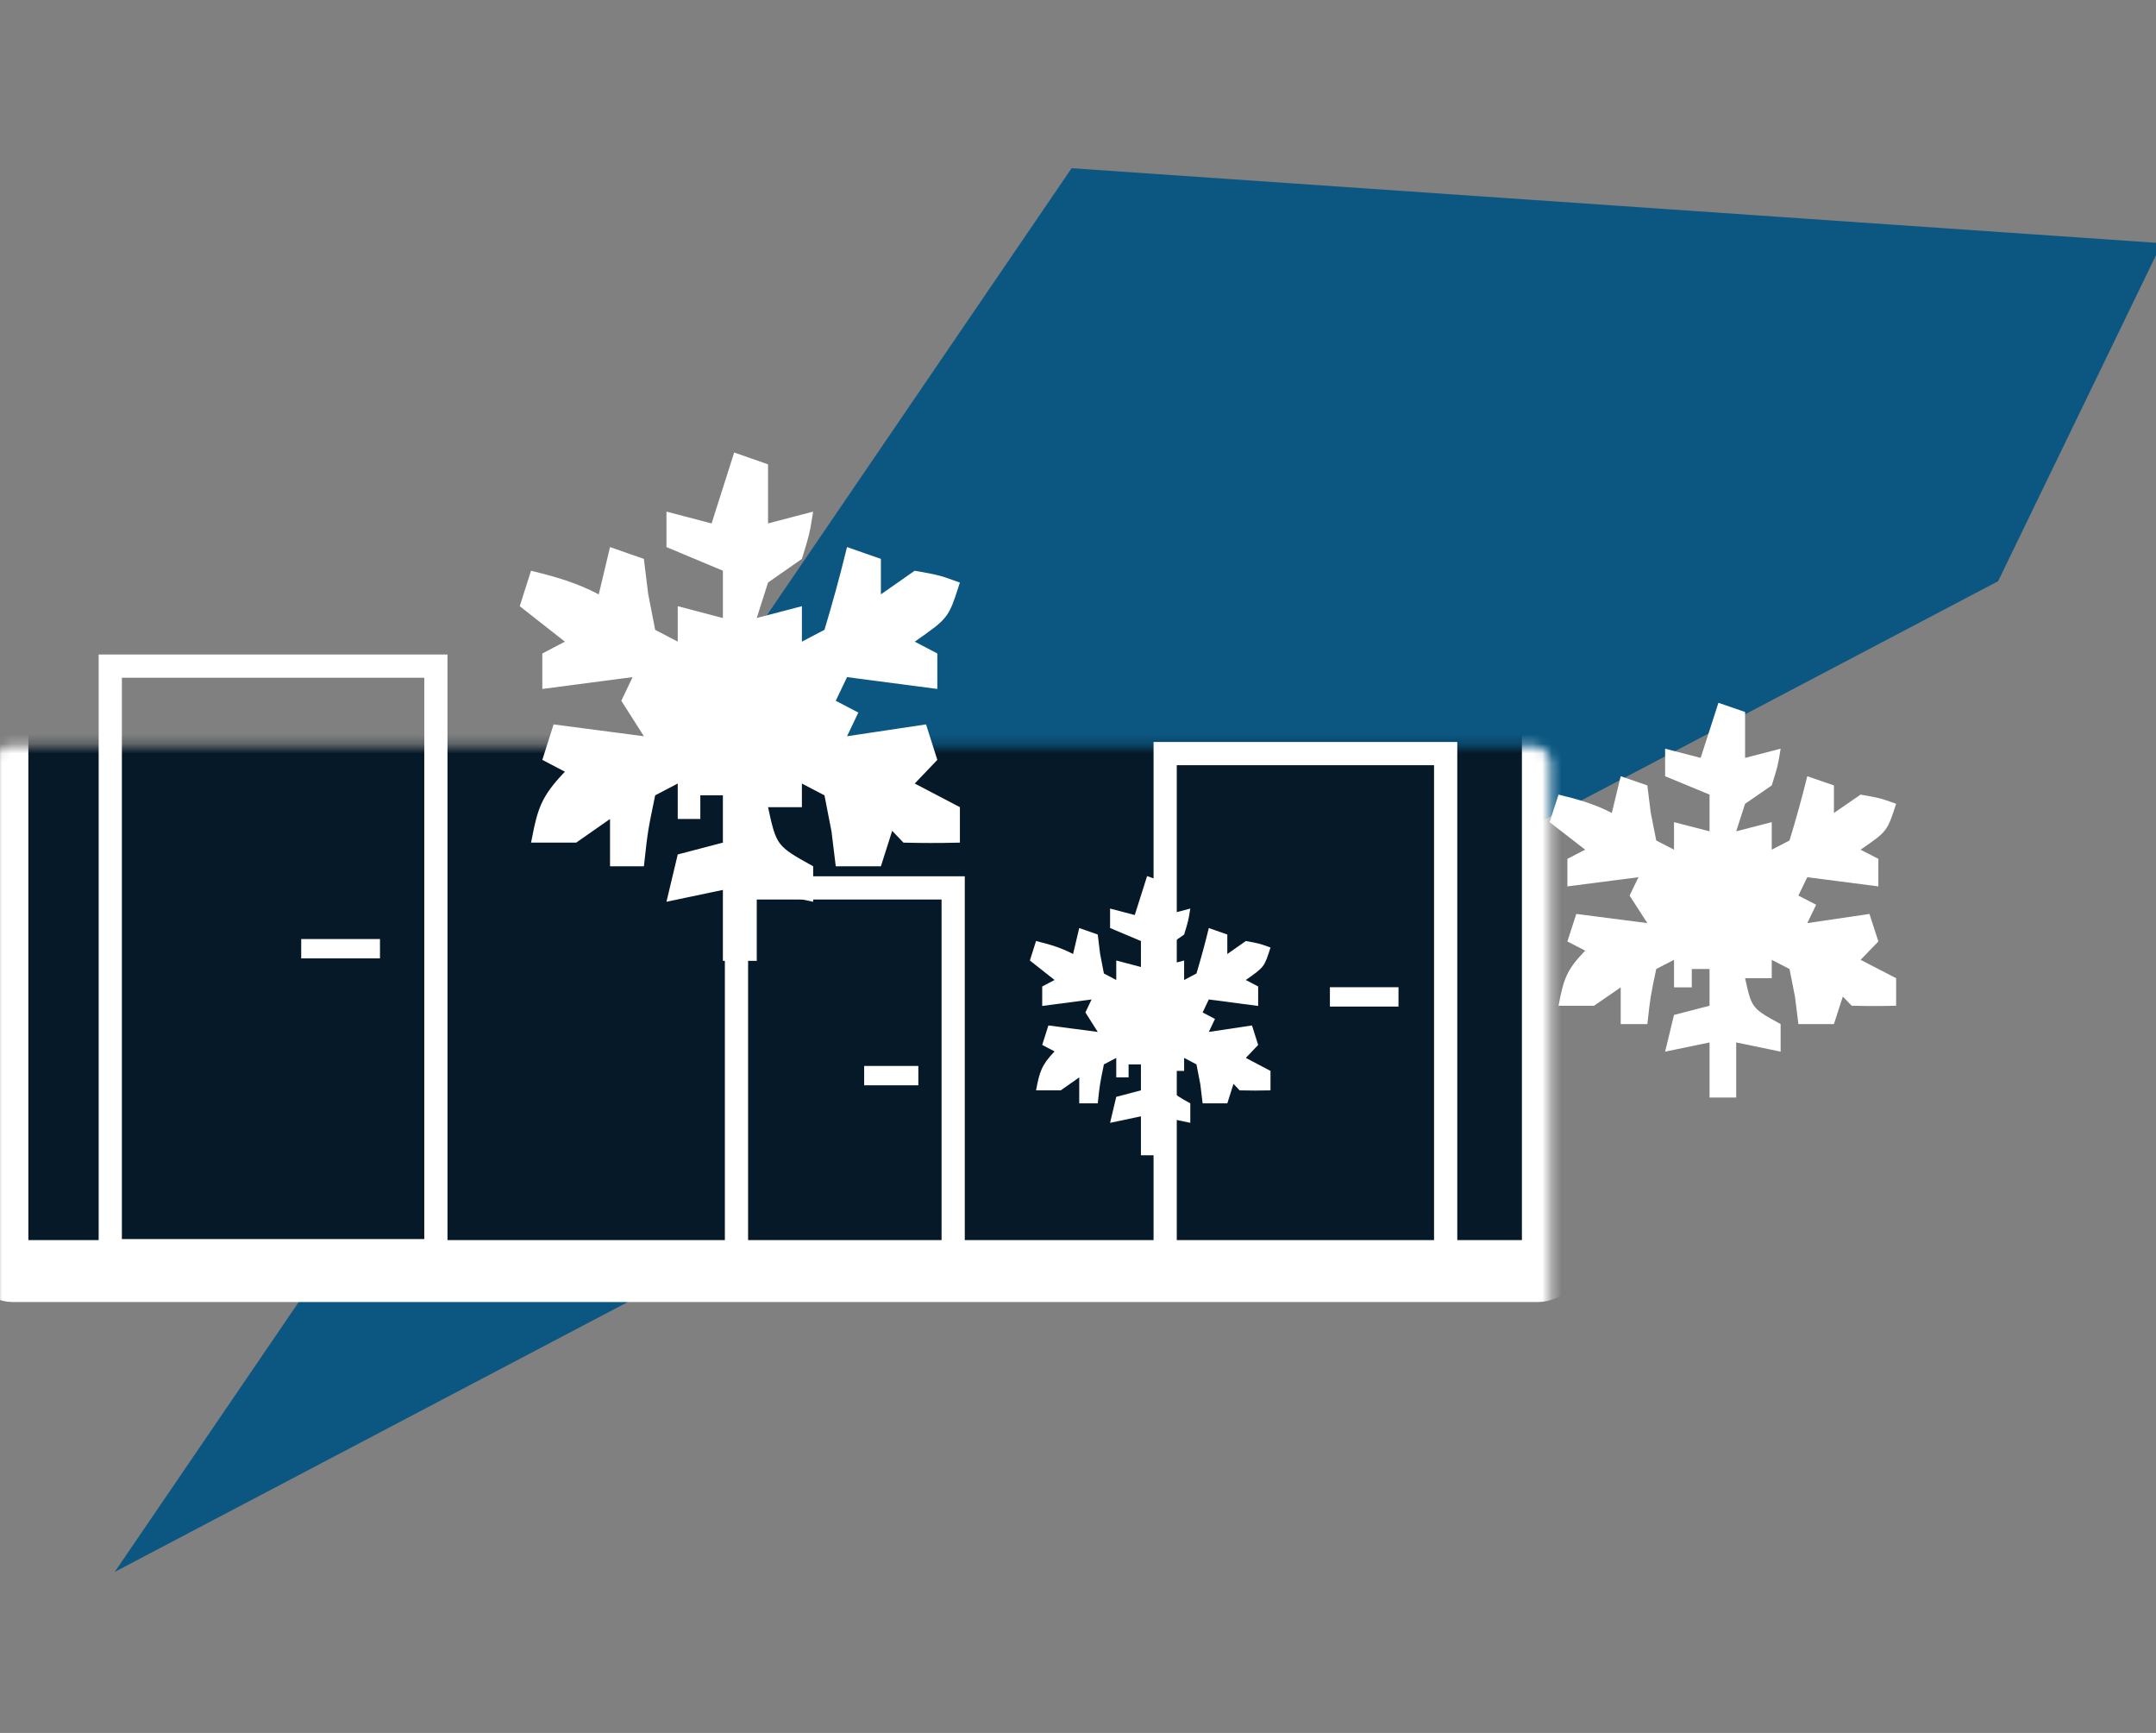 <svg width="224" height="180" viewBox="0 0 224 180" fill="none" xmlns="http://www.w3.org/2000/svg">
<rect x="0" y="0" width="224" height="180" fill="#808080" stroke="none"/>
<g clip-path="url(#clip0_11263_18411)">
<path d="M11.923 163.272L111.335 17.472L224.605 25.261L207.595 60.37L11.923 163.272Z" fill="#0B5781"/>
<mask id="path-2-inside-1_11263_18411" fill="white">
<rect x="-0.27" y="38.757" width="161.607" height="93.27" rx="1.608"/>
</mask>
<rect x="-0.27" y="38.757" width="161.607" height="93.27" rx="1.608" fill="#061928" stroke="white" stroke-width="6.432" mask="url(#path-2-inside-1_11263_18411)"/>
<rect x="11.457" y="69.19" width="33.829" height="60.718" stroke="white" stroke-width="2.412"/>
<line x1="31.295" y1="98.543" x2="39.478" y2="98.543" stroke="white" stroke-width="2.01"/>
<path d="M75.508 59.013L75.262 58.909C73.407 58.132 71.552 57.354 69.645 56.556V53.661C71.026 54.023 72.41 54.385 73.832 54.757L74.201 54.853L74.316 54.49C75.05 52.186 75.783 49.882 76.536 47.516C77.48 47.845 78.427 48.175 79.394 48.513V54.889L79.898 54.757C81.252 54.403 82.605 54.048 83.99 53.685C83.723 55.347 83.655 55.584 82.97 57.802C81.847 58.586 80.723 59.371 79.566 60.179L79.454 60.257L79.413 60.387C79.026 61.602 78.639 62.818 78.24 64.07L78.019 64.766L78.726 64.581C80.11 64.219 81.494 63.857 82.912 63.485V67.312L83.5 67.005C84.274 66.6 85.048 66.194 85.846 65.776L85.995 65.698L86.044 65.536C86.86 62.829 87.611 60.099 88.288 57.349C89.223 57.675 90.161 58.002 91.12 58.337V62.507L91.752 62.065C92.868 61.286 93.984 60.506 95.131 59.705C96.311 59.917 96.904 60.026 97.447 60.168C97.944 60.298 98.399 60.458 99.227 60.756C98.711 62.368 98.442 63.144 97.944 63.795C97.405 64.5 96.591 65.074 94.81 66.318L94.267 66.697L94.853 67.005C95.556 67.374 96.261 67.741 96.982 68.119V71.103C94.038 70.717 91.09 70.331 88.057 69.934L87.767 69.895L87.642 70.159C87.255 70.97 86.867 71.78 86.469 72.615L86.302 72.965L86.645 73.144C87.308 73.491 87.97 73.837 88.647 74.191C88.315 74.886 87.983 75.584 87.642 76.299L87.315 76.982L88.064 76.87C92.013 76.279 92.123 76.261 95.933 75.691C96.39 77.129 96.442 77.295 96.929 78.822C96.21 79.575 95.49 80.331 94.749 81.106L94.38 81.493L94.853 81.74C96.331 82.514 97.809 83.288 99.328 84.083V87.13C97.567 87.171 95.803 87.169 94.041 87.126C93.693 86.761 93.344 86.394 92.985 86.019L92.517 85.528L92.311 86.175C91.954 87.3 91.595 88.424 91.228 89.578H87.188C87.057 88.505 86.926 87.429 86.791 86.324L86.789 86.311L86.786 86.296C86.544 85.055 86.303 83.814 86.054 82.535L86.017 82.346L85.846 82.256L83.5 81.028L82.912 80.72V83.439H79.297L79.403 83.927C79.835 85.901 80.07 87.016 80.724 87.871C81.055 88.305 81.481 88.658 82.05 89.031C82.573 89.374 83.237 89.745 84.084 90.216V93.169C82.311 92.797 80.533 92.426 78.706 92.043L78.222 91.941V99.402H75.508V91.941L75.023 92.043C72.34 92.605 72.138 92.647 69.781 93.141C70.101 91.801 70.421 90.456 70.75 89.08C72.842 88.532 72.921 88.512 75.208 87.913L75.508 87.835V82.21H72.359V84.666H70.817V80.72L70.23 81.028C69.456 81.434 68.681 81.838 67.884 82.256L67.716 82.345L67.677 82.531C66.929 86.137 66.902 86.271 66.538 89.578H63.782V84.298L63.15 84.739C62.023 85.526 60.896 86.313 59.737 87.122H55.662C55.955 85.622 56.194 84.598 56.61 83.67C57.066 82.656 57.742 81.731 58.981 80.434L59.35 80.048L58.877 79.8C58.2 79.445 57.523 79.091 56.83 78.728C57.15 77.723 57.47 76.716 57.798 75.686C60.783 76.076 63.77 76.469 66.846 76.871L67.699 76.982L67.237 76.257C66.502 75.102 65.767 73.946 65.012 72.76C65.367 72.016 65.722 71.272 66.088 70.506L66.407 69.838L65.674 69.934C61.184 70.521 61.035 70.541 56.747 71.103V68.119C57.449 67.751 58.154 67.384 58.877 67.005L59.428 66.716L58.938 66.332C57.462 65.172 55.984 64.012 54.467 62.82C54.788 61.81 55.111 60.797 55.44 59.762C57.816 60.351 59.831 60.946 62.022 62.093L62.48 62.332L62.599 61.829C62.952 60.349 63.305 58.868 63.667 57.351C64.612 57.68 65.56 58.01 66.529 58.349C66.664 59.457 66.799 60.567 66.939 61.708L66.94 61.723L66.943 61.736C67.185 62.977 67.427 64.218 67.676 65.497L67.713 65.686L67.884 65.776C68.658 66.182 69.432 66.587 70.23 67.005L70.817 67.312V63.484C72.198 63.846 73.582 64.209 75.004 64.581L75.508 64.713V59.013Z" fill="white" stroke="white" stroke-width="0.804"/>
<mask id="path-6-inside-2_11263_18411" fill="white">
<rect x="110.689" y="51.622" width="95.682" height="81.432" rx="1.608"/>
</mask>
<rect x="110.689" y="51.622" width="95.682" height="81.432" rx="1.608" fill="#061928" stroke="white" stroke-width="6.432" mask="url(#path-6-inside-2_11263_18411)"/>
<rect x="121.056" y="78.275" width="29.143" height="52.554" stroke="white" stroke-width="2.412"/>
<line x1="138.172" y1="103.547" x2="145.298" y2="103.547" stroke="white" stroke-width="2.01"/>
<path d="M178.538 73C179.452 73.315 180.366 73.629 181.308 73.954C181.308 75.527 181.308 77.1 181.308 78.721C182.526 78.406 183.745 78.092 185 77.767C184.712 79.555 184.712 79.555 184.077 81.581C183.163 82.211 182.249 82.84 181.308 83.488C181.003 84.432 180.698 85.376 180.385 86.349C181.603 86.034 182.822 85.719 184.077 85.395C184.077 86.339 184.077 87.283 184.077 88.256C184.686 87.941 185.295 87.626 185.923 87.302C186.598 85.096 187.217 82.87 187.769 80.628C188.683 80.943 189.597 81.257 190.538 81.581C190.538 82.525 190.538 83.469 190.538 84.442C191.452 83.813 192.366 83.183 193.308 82.535C195.327 82.892 195.327 82.892 197 83.488C196.077 86.349 196.077 86.349 193.308 88.256C193.917 88.57 194.526 88.885 195.154 89.209C195.154 90.153 195.154 91.097 195.154 92.07C192.717 91.755 190.28 91.441 187.769 91.116C187.465 91.746 187.16 92.375 186.846 93.023C187.455 93.338 188.065 93.653 188.692 93.977C188.388 94.606 188.083 95.235 187.769 95.884C190.968 95.412 190.968 95.412 194.231 94.93C194.688 96.346 194.688 96.346 195.154 97.791C194.545 98.42 193.935 99.049 193.308 99.698C194.526 100.327 195.745 100.956 197 101.605C197 102.549 197 103.493 197 104.465C195.462 104.506 193.923 104.504 192.385 104.465C192.08 104.15 191.775 103.836 191.462 103.512C191.157 104.456 190.852 105.4 190.538 106.372C189.32 106.372 188.102 106.372 186.846 106.372C186.732 105.448 186.618 104.524 186.5 103.571C186.31 102.608 186.119 101.644 185.923 100.651C185.314 100.337 184.705 100.022 184.077 99.698C184.077 100.327 184.077 100.956 184.077 101.605C183.163 101.605 182.249 101.605 181.308 101.605C182.001 104.73 182.001 104.73 185 106.372C185 107.316 185 108.26 185 109.233C183.477 108.918 181.954 108.603 180.385 108.279C180.385 110.167 180.385 112.055 180.385 114C179.471 114 178.557 114 177.615 114C177.615 112.112 177.615 110.224 177.615 108.279C175.331 108.751 175.331 108.751 173 109.233C173.305 107.974 173.609 106.715 173.923 105.419C175.751 104.947 175.751 104.947 177.615 104.465C177.615 103.207 177.615 101.948 177.615 100.651C177.006 100.651 176.397 100.651 175.769 100.651C175.769 101.28 175.769 101.91 175.769 102.558C175.16 102.558 174.551 102.558 173.923 102.558C173.923 101.614 173.923 100.67 173.923 99.698C173.314 100.012 172.705 100.327 172.077 100.651C171.47 103.54 171.47 103.54 171.154 106.372C170.24 106.372 169.326 106.372 168.385 106.372C168.385 105.113 168.385 103.855 168.385 102.558C167.471 103.187 166.557 103.817 165.615 104.465C164.397 104.465 163.178 104.465 161.923 104.465C162.452 101.731 162.718 100.783 164.692 98.744C164.083 98.43 163.474 98.115 162.846 97.791C163.151 96.847 163.455 95.903 163.769 94.93C166.206 95.245 168.643 95.559 171.154 95.884C170.545 94.94 169.935 93.996 169.308 93.023C169.612 92.394 169.917 91.765 170.231 91.116C166.575 91.588 166.575 91.588 162.846 92.07C162.846 91.126 162.846 90.182 162.846 89.209C163.455 88.895 164.065 88.58 164.692 88.256C163.474 87.312 162.255 86.368 161 85.395C161.305 84.451 161.609 83.507 161.923 82.535C163.925 83.017 165.615 83.488 167.462 84.442C167.766 83.183 168.071 81.925 168.385 80.628C169.298 80.943 170.212 81.257 171.154 81.581C171.268 82.506 171.382 83.43 171.5 84.382C171.69 85.346 171.881 86.309 172.077 87.302C172.686 87.617 173.295 87.932 173.923 88.256C173.923 87.312 173.923 86.368 173.923 85.395C175.142 85.71 176.36 86.025 177.615 86.349C177.615 85.09 177.615 83.832 177.615 82.535C176.092 81.906 174.569 81.276 173 80.628C173 79.684 173 78.74 173 77.767C174.218 78.082 175.437 78.397 176.692 78.721C177.302 76.833 177.911 74.945 178.538 73Z" fill="white"/>
<mask id="path-10-inside-3_11263_18411" fill="white">
<rect x="68.074" y="70.919" width="75.581" height="64.324" rx="1.608"/>
</mask>
<rect x="68.074" y="70.919" width="75.581" height="64.324" rx="1.608" fill="#2B4356" stroke="white" stroke-width="6.432" mask="url(#path-10-inside-3_11263_18411)"/>
<rect x="76.517" y="92.226" width="22.514" height="41.007" stroke="white" stroke-width="2.412"/>
<line x1="89.784" y1="111.725" x2="95.412" y2="111.725" stroke="white" stroke-width="2.01"/>
<path d="M119.179 91C119.814 91.223 120.449 91.445 121.103 91.674C121.103 92.787 121.103 93.9 121.103 95.046C121.949 94.824 122.795 94.601 123.667 94.372C123.466 95.637 123.466 95.637 123.026 97.07C122.391 97.515 121.756 97.96 121.103 98.419C120.891 99.086 120.679 99.754 120.462 100.442C121.308 100.219 122.154 99.997 123.026 99.767C123.026 100.435 123.026 101.103 123.026 101.791C123.449 101.568 123.872 101.346 124.308 101.116C124.776 99.556 125.206 97.981 125.59 96.395C126.224 96.618 126.859 96.841 127.513 97.07C127.513 97.737 127.513 98.405 127.513 99.093C128.147 98.648 128.782 98.203 129.436 97.744C130.838 97.997 130.838 97.997 132 98.419C131.359 100.442 131.359 100.442 129.436 101.791C129.859 102.013 130.282 102.236 130.718 102.465C130.718 103.133 130.718 103.8 130.718 104.488C129.026 104.266 127.333 104.043 125.59 103.814C125.378 104.259 125.167 104.704 124.949 105.163C125.372 105.385 125.795 105.608 126.231 105.837C126.019 106.282 125.808 106.727 125.59 107.186C127.811 106.852 127.811 106.852 130.077 106.512C130.394 107.513 130.394 107.513 130.718 108.535C130.295 108.98 129.872 109.425 129.436 109.884C130.282 110.329 131.128 110.774 132 111.233C132 111.9 132 112.568 132 113.256C130.932 113.285 129.863 113.283 128.795 113.256C128.583 113.033 128.372 112.811 128.154 112.581C127.942 113.249 127.731 113.917 127.513 114.605C126.667 114.605 125.821 114.605 124.949 114.605C124.869 113.951 124.79 113.297 124.708 112.624C124.576 111.942 124.444 111.26 124.308 110.558C123.885 110.336 123.462 110.113 123.026 109.884C123.026 110.329 123.026 110.774 123.026 111.233C122.391 111.233 121.756 111.233 121.103 111.233C121.584 113.443 121.584 113.443 123.667 114.605C123.667 115.272 123.667 115.94 123.667 116.628C122.609 116.405 121.551 116.183 120.462 115.953C120.462 117.289 120.462 118.624 120.462 120C119.827 120 119.192 120 118.538 120C118.538 118.665 118.538 117.329 118.538 115.953C116.952 116.287 116.952 116.287 115.333 116.628C115.545 115.738 115.756 114.847 115.974 113.93C117.244 113.596 117.244 113.596 118.538 113.256C118.538 112.366 118.538 111.475 118.538 110.558C118.115 110.558 117.692 110.558 117.256 110.558C117.256 111.003 117.256 111.448 117.256 111.907C116.833 111.907 116.41 111.907 115.974 111.907C115.974 111.239 115.974 110.572 115.974 109.884C115.551 110.106 115.128 110.329 114.692 110.558C114.271 112.601 114.271 112.601 114.051 114.605C113.417 114.605 112.782 114.605 112.128 114.605C112.128 113.714 112.128 112.824 112.128 111.907C111.494 112.352 110.859 112.797 110.205 113.256C109.359 113.256 108.513 113.256 107.641 113.256C108.009 111.322 108.193 110.652 109.564 109.209C109.141 108.987 108.718 108.764 108.282 108.535C108.494 107.867 108.705 107.2 108.923 106.512C110.615 106.734 112.308 106.957 114.051 107.186C113.628 106.518 113.205 105.851 112.769 105.163C112.981 104.718 113.192 104.273 113.41 103.814C110.872 104.148 110.872 104.148 108.282 104.488C108.282 103.821 108.282 103.153 108.282 102.465C108.705 102.243 109.128 102.02 109.564 101.791C108.718 101.123 107.872 100.455 107 99.767C107.212 99.1 107.423 98.432 107.641 97.744C109.031 98.085 110.205 98.418 111.487 99.093C111.699 98.203 111.91 97.313 112.128 96.395C112.763 96.618 113.397 96.841 114.051 97.07C114.131 97.724 114.21 98.377 114.292 99.051C114.424 99.733 114.556 100.414 114.692 101.116C115.115 101.339 115.538 101.561 115.974 101.791C115.974 101.123 115.974 100.455 115.974 99.767C116.821 99.99 117.667 100.213 118.538 100.442C118.538 99.552 118.538 98.661 118.538 97.744C117.481 97.299 116.423 96.854 115.333 96.395C115.333 95.728 115.333 95.06 115.333 94.372C116.179 94.595 117.026 94.817 117.897 95.046C118.321 93.711 118.744 92.376 119.179 91Z" fill="white"/>
</g>
<defs>
<clipPath id="clip0_11263_18411">
<rect width="224" height="180" fill="white"/>
</clipPath>
</defs>
</svg>
